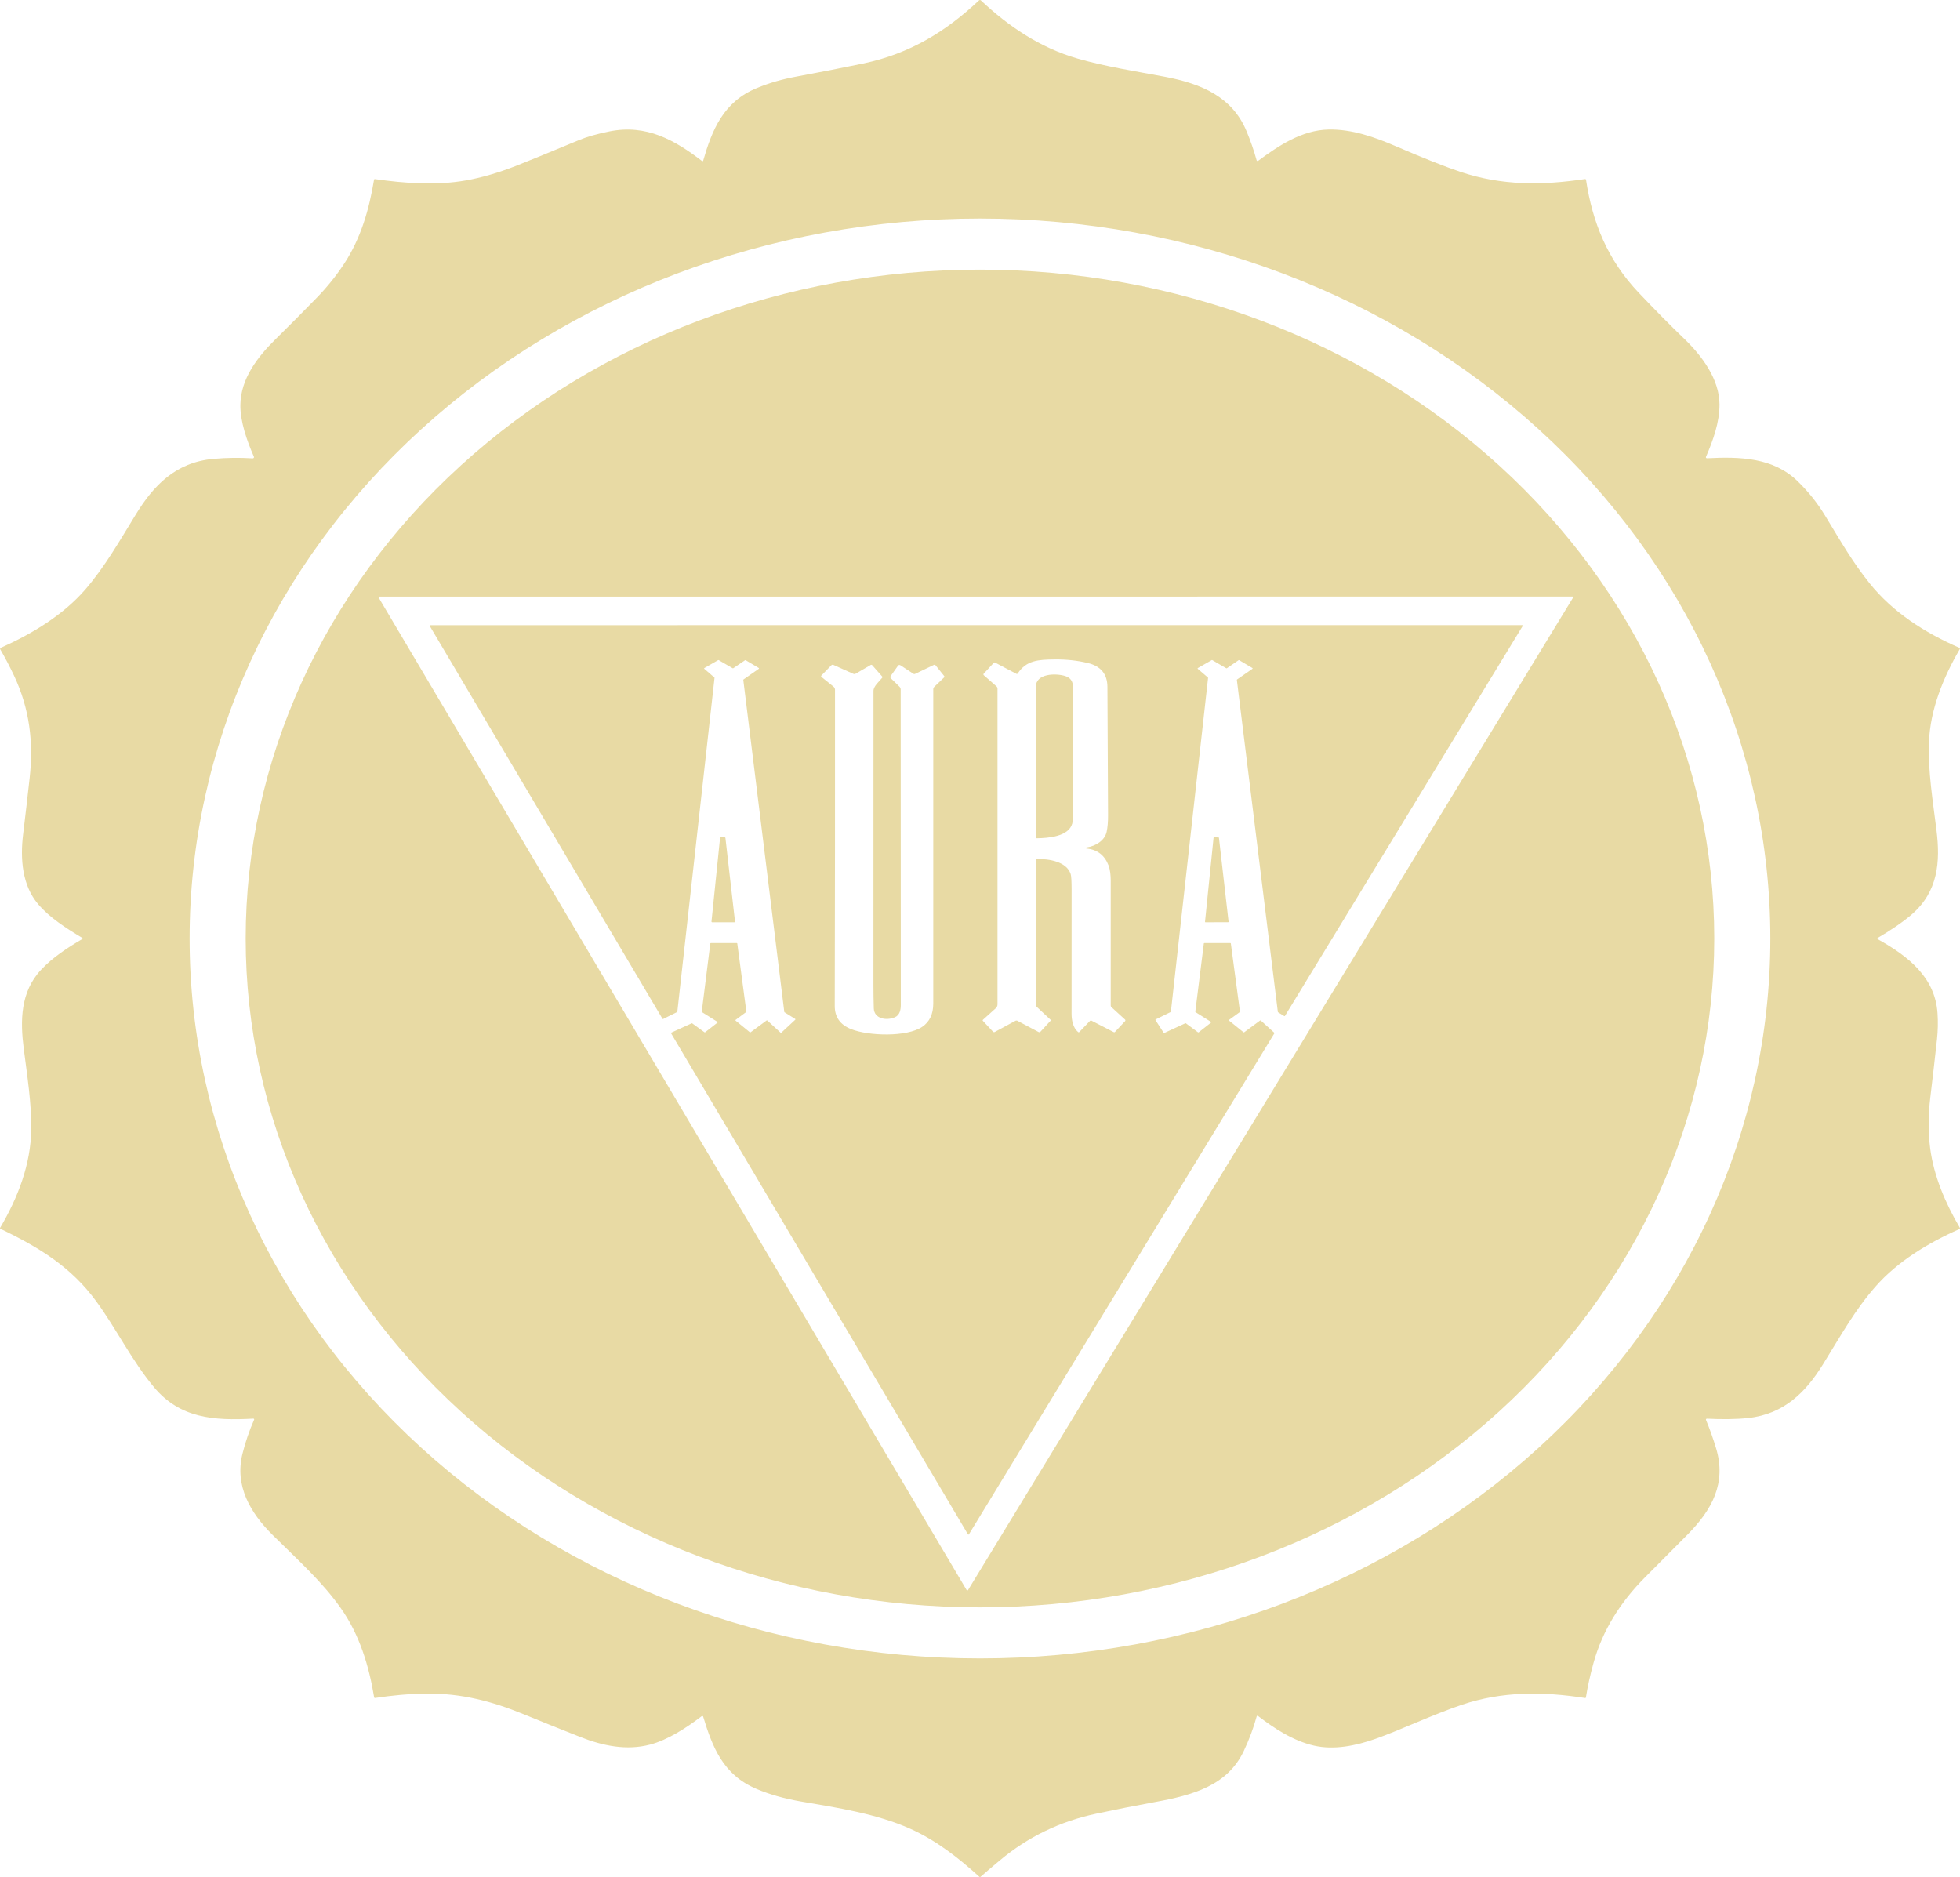 <?xml version="1.0" encoding="UTF-8"?> <svg xmlns="http://www.w3.org/2000/svg" width="472" height="452" viewBox="0 0 472 452" fill="none"> <path d="M410.83 341.919C411.738 344.108 412.549 346.387 413.263 348.755C415.782 357.129 412.336 363.555 406.259 369.659C402.89 373.04 399.525 376.424 396.161 379.81C390.228 385.784 385.92 392.567 383.739 400.456C382.935 403.364 382.327 406.12 381.916 408.724C381.897 408.846 381.821 408.898 381.687 408.879C371.5 407.299 361.744 407.253 352.074 410.505C345.081 412.856 337.11 416.655 331.219 418.727C326.547 420.37 321.289 421.477 316.415 420.353C311.389 419.197 306.849 416.189 302.929 413.199C302.906 413.181 302.879 413.169 302.849 413.164C302.819 413.159 302.789 413.16 302.76 413.169C302.731 413.177 302.706 413.192 302.685 413.212C302.664 413.232 302.65 413.257 302.642 413.283C301.851 416.142 300.809 418.933 299.518 421.657C295.568 429.999 287.228 432.271 278.26 433.912C273.487 434.788 268.731 435.731 263.991 436.739C255.268 438.594 247.549 442.326 240.836 447.937C238.499 449.888 236.933 451.221 236.136 451.935C236.038 452.022 235.941 452.022 235.845 451.935C230.851 447.417 225.523 443.193 219.174 440.359C211.052 436.732 201.696 435.318 192.863 433.802C188.905 433.123 185.349 432.117 182.196 430.783C174.05 427.341 171.551 420.628 169.331 413.365C169.322 413.333 169.303 413.303 169.278 413.28C169.253 413.256 169.221 413.238 169.186 413.228C169.152 413.218 169.115 413.217 169.079 413.223C169.043 413.23 169.01 413.244 168.982 413.266C165.373 416.023 160.813 418.988 156.552 420.109C150.887 421.6 145.151 420.402 139.831 418.306C135.234 416.499 130.652 414.658 126.086 412.785C118.542 409.689 111.106 407.727 102.744 407.826C98.203 407.879 94.342 408.275 90.353 408.869C90.203 408.89 90.116 408.832 90.093 408.695C88.855 401.153 86.581 393.599 82.052 387.219C77.617 380.973 72.529 376.399 65.707 369.68C60.247 364.3 56.475 357.765 58.388 350.081C59.094 347.246 60.031 344.507 61.198 341.863C61.21 341.834 61.215 341.802 61.21 341.772C61.206 341.741 61.193 341.711 61.173 341.686C61.153 341.661 61.126 341.641 61.095 341.628C61.064 341.615 61.03 341.609 60.996 341.612C51.419 342.135 43.331 341.513 37.099 334.062C31.717 327.625 28.092 320.079 23.16 313.335C17.168 305.141 9.5 300.398 0.101 295.905C0.079 295.895 0.059 295.88 0.043 295.862C0.027 295.844 0.015 295.824 0.008 295.802C0.001 295.78 -0.002 295.757 0.001 295.734C0.004 295.711 0.011 295.689 0.024 295.668C4.358 288.345 7.42 280.307 7.525 271.965C7.606 265.631 6.535 258.93 5.717 252.525C4.863 245.823 4.871 238.849 9.939 233.47C12.694 230.543 16.26 228.206 19.792 226.132C19.818 226.116 19.84 226.095 19.856 226.07C19.871 226.044 19.879 226.016 19.879 225.987C19.879 225.957 19.871 225.929 19.856 225.903C19.84 225.877 19.818 225.855 19.792 225.838C15.915 223.516 11.914 220.943 9.186 217.73C5.328 213.195 4.847 206.818 5.565 200.919C6.116 196.385 6.643 191.849 7.145 187.311C8.091 178.718 7.133 170.677 3.384 162.706C2.378 160.564 1.271 158.448 0.062 156.358C0.044 156.327 0.034 156.293 0.03 156.257C0.027 156.222 0.031 156.187 0.043 156.153C0.055 156.12 0.074 156.089 0.1 156.062C0.125 156.035 0.156 156.013 0.191 155.997C7.878 152.558 15.224 148.073 20.541 141.951C25.232 136.543 28.954 129.983 32.714 123.868C36.932 117.003 42.218 111.309 51.453 110.493C54.579 110.217 57.704 110.177 60.829 110.372C60.882 110.376 60.936 110.367 60.984 110.347C61.032 110.326 61.074 110.295 61.106 110.256C61.137 110.216 61.157 110.171 61.164 110.122C61.17 110.074 61.163 110.025 61.144 109.98C59.44 106.124 57.825 101.409 57.884 97.496C57.981 91.222 61.912 86.054 66.386 81.653C69.747 78.347 73.066 75.007 76.344 71.633C78.812 69.09 80.995 66.372 82.894 63.478C86.954 57.282 88.898 50.372 90.07 43.299C90.09 43.17 90.172 43.114 90.314 43.133C97.571 44.162 105.095 44.699 112.158 43.455C115.915 42.79 119.917 41.632 124.165 39.98C126.578 39.042 131.661 36.963 139.412 33.742C141.305 32.952 143.733 32.257 146.696 31.656C155.703 29.822 162.54 33.781 169.064 38.775C169.086 38.791 169.112 38.803 169.14 38.808C169.168 38.813 169.197 38.811 169.224 38.803C169.252 38.796 169.276 38.782 169.295 38.763C169.315 38.745 169.328 38.722 169.335 38.697C171.446 31.377 174.178 24.502 182.3 21.187C185.432 19.907 188.323 19.08 191.955 18.408C197.248 17.433 202.529 16.398 207.796 15.305C219.213 12.933 227.905 7.472 235.729 0.12C235.899 -0.04 236.07 -0.04 236.241 0.12C242.834 6.323 250.456 11.502 259.521 14.107C266.265 16.047 273.538 17.168 280.558 18.493C289.448 20.176 296.759 23.385 300.174 31.561C301.142 33.872 301.957 36.221 302.619 38.605C302.629 38.64 302.648 38.671 302.675 38.697C302.701 38.723 302.734 38.743 302.771 38.754C302.808 38.766 302.847 38.768 302.885 38.762C302.923 38.756 302.958 38.741 302.988 38.718C307.838 35.134 313.508 31.31 319.969 31.19C325.623 31.084 331.083 33.031 336.113 35.201C342.813 38.088 348.016 40.151 351.72 41.391C361.666 44.717 371.356 44.664 381.687 43.119C381.715 43.114 381.745 43.115 381.774 43.121C381.802 43.128 381.829 43.139 381.852 43.155C381.876 43.171 381.896 43.191 381.911 43.214C381.926 43.237 381.935 43.262 381.939 43.289C383.491 53.567 387.1 62.556 394.648 70.509C398.632 74.706 402.278 78.393 405.587 81.572C409.961 85.775 414.051 91.374 414.086 97.376C414.109 101.688 412.534 106.057 410.822 110.026C410.806 110.063 410.8 110.103 410.805 110.143C410.81 110.183 410.827 110.22 410.852 110.253C410.878 110.285 410.912 110.311 410.951 110.329C410.991 110.346 411.035 110.354 411.078 110.351C419.073 109.948 427.024 110.16 432.911 115.89C435.464 118.376 437.649 121.109 439.465 124.09C443.513 130.739 446.07 135.26 450.207 140.434C455.772 147.394 463.412 152.311 471.841 155.99C471.871 156.004 471.897 156.023 471.919 156.045C471.94 156.068 471.956 156.095 471.966 156.123C471.977 156.152 471.98 156.182 471.977 156.212C471.975 156.242 471.965 156.271 471.95 156.298C467.891 163.275 464.806 170.949 464.515 178.828C464.262 185.685 465.477 192.97 466.338 199.947C467.281 207.55 466.73 214.683 460.382 220.197C458.197 222.095 455.046 224.184 452.205 225.838C452.175 225.856 452.149 225.88 452.132 225.909C452.115 225.938 452.106 225.971 452.106 226.004C452.107 226.037 452.116 226.07 452.134 226.099C452.152 226.128 452.178 226.153 452.209 226.171C459.672 230.324 465.993 235.403 466.579 243.95C466.724 246.075 466.681 248.195 466.451 250.309C465.936 255.026 465.394 259.741 464.825 264.454C464.375 268.197 464.321 272.729 464.806 276.465C465.69 283.216 468.461 289.709 471.973 295.672C471.988 295.697 471.997 295.725 471.999 295.753C472.002 295.782 471.998 295.81 471.988 295.837C471.979 295.864 471.963 295.889 471.942 295.911C471.922 295.932 471.896 295.949 471.868 295.962C464.262 299.323 456.92 303.798 451.643 309.818C446.706 315.448 443.528 321.231 438.972 328.587C434.886 335.182 429.686 340.509 421.001 341.463C418.079 341.785 414.346 341.799 411.067 341.622C411.027 341.62 410.987 341.628 410.951 341.643C410.915 341.659 410.884 341.683 410.86 341.712C410.837 341.742 410.822 341.776 410.816 341.812C410.811 341.848 410.816 341.885 410.83 341.919ZM426.325 225.99C426.325 180.012 406.273 135.916 370.578 103.404C334.884 70.892 286.472 52.627 235.993 52.627C185.513 52.627 137.101 70.892 101.407 103.404C65.713 135.916 45.66 180.012 45.66 225.99C45.66 271.969 65.713 316.065 101.407 348.577C137.101 381.088 185.513 399.353 235.993 399.353C286.472 399.353 334.884 381.088 370.578 348.577C406.273 316.065 426.325 271.969 426.325 225.99Z" fill="#E8DAA4"></path> <path d="M412.821 225.99C412.821 268.707 394.19 309.674 361.029 339.879C327.867 370.084 282.89 387.053 235.992 387.053C189.095 387.053 144.118 370.084 110.956 339.879C77.794 309.674 59.164 268.707 59.164 225.99C59.164 183.274 77.794 142.307 110.956 112.102C144.118 81.897 189.095 64.928 235.992 64.928C282.89 64.928 327.867 81.897 361.029 112.102C394.19 142.307 412.821 183.274 412.821 225.99ZM378.822 143.902C378.838 143.877 378.846 143.848 378.846 143.819C378.845 143.79 378.837 143.762 378.821 143.737C378.805 143.712 378.782 143.691 378.754 143.677C378.726 143.662 378.695 143.655 378.663 143.655L91.354 143.665C91.322 143.665 91.291 143.672 91.263 143.686C91.236 143.7 91.213 143.72 91.196 143.745C91.18 143.77 91.171 143.798 91.17 143.826C91.169 143.855 91.176 143.884 91.191 143.909L232.787 382.9C232.802 382.927 232.825 382.949 232.853 382.965C232.881 382.981 232.914 382.989 232.947 382.99C232.98 382.99 233.012 382.982 233.041 382.967C233.07 382.952 233.093 382.93 233.109 382.903L378.822 143.902Z" fill="#E8DAA4"></path> <path d="M172.068 163.24L163.112 243.621C163.109 243.641 163.102 243.66 163.09 243.677C163.077 243.693 163.061 243.707 163.042 243.716L159.716 245.367C159.7 245.375 159.683 245.38 159.665 245.382C159.647 245.384 159.629 245.383 159.612 245.378C159.594 245.373 159.578 245.366 159.564 245.355C159.55 245.345 159.538 245.332 159.53 245.318L103.486 150.727C103.474 150.708 103.468 150.687 103.469 150.665C103.469 150.644 103.476 150.623 103.488 150.604C103.5 150.585 103.517 150.57 103.538 150.559C103.559 150.549 103.582 150.543 103.606 150.544L366.576 150.54C366.6 150.54 366.623 150.546 366.643 150.557C366.663 150.568 366.68 150.583 366.692 150.602C366.704 150.62 366.71 150.641 366.71 150.663C366.71 150.684 366.704 150.705 366.693 150.724L309.446 244.625C309.437 244.64 309.424 244.654 309.409 244.664C309.394 244.675 309.376 244.683 309.357 244.687C309.339 244.691 309.319 244.691 309.3 244.688C309.282 244.684 309.264 244.677 309.248 244.667L307.785 243.762C307.769 243.752 307.755 243.739 307.745 243.724C307.735 243.709 307.729 243.692 307.727 243.674L297.858 163.728C297.856 163.706 297.859 163.684 297.869 163.665C297.878 163.645 297.894 163.628 297.913 163.615L301.599 161.059C301.617 161.047 301.63 161.032 301.64 161.014C301.649 160.996 301.653 160.976 301.652 160.957C301.652 160.937 301.646 160.918 301.635 160.9C301.625 160.883 301.61 160.868 301.592 160.858L298.425 158.977C298.401 158.963 298.373 158.956 298.344 158.957C298.316 158.959 298.288 158.968 298.266 158.984L295.456 160.914C295.434 160.93 295.408 160.939 295.38 160.94C295.352 160.941 295.325 160.935 295.301 160.921L291.948 158.963C291.926 158.95 291.901 158.943 291.874 158.943C291.848 158.943 291.823 158.95 291.801 158.963L288.467 160.868C288.45 160.878 288.435 160.892 288.425 160.908C288.414 160.924 288.407 160.942 288.405 160.961C288.404 160.98 288.406 160.999 288.414 161.016C288.421 161.034 288.433 161.05 288.448 161.063L290.881 163.145C290.896 163.157 290.908 163.173 290.916 163.191C290.923 163.209 290.926 163.228 290.924 163.247L281.971 243.614C281.969 243.634 281.961 243.653 281.949 243.67C281.937 243.686 281.921 243.7 281.901 243.709L278.316 245.477C278.3 245.484 278.286 245.495 278.274 245.508C278.263 245.521 278.254 245.535 278.249 245.551C278.244 245.567 278.243 245.584 278.245 245.6C278.247 245.616 278.252 245.632 278.261 245.646L280.225 248.683C280.243 248.709 280.271 248.729 280.304 248.738C280.337 248.746 280.373 248.743 280.403 248.729L285.444 246.406C285.468 246.395 285.494 246.391 285.52 246.393C285.547 246.396 285.571 246.405 285.592 246.42L288.494 248.577C288.519 248.595 288.55 248.606 288.582 248.606C288.614 248.606 288.645 248.595 288.669 248.577L291.618 246.254C291.635 246.242 291.647 246.226 291.656 246.209C291.664 246.191 291.668 246.172 291.667 246.153C291.666 246.133 291.66 246.115 291.649 246.098C291.639 246.081 291.624 246.067 291.607 246.056L287.909 243.731C287.888 243.718 287.872 243.7 287.862 243.68C287.851 243.659 287.847 243.636 287.85 243.614L289.903 227.199C289.907 227.169 289.923 227.141 289.948 227.121C289.973 227.1 290.005 227.089 290.039 227.09H296.271C296.305 227.089 296.337 227.1 296.362 227.121C296.387 227.141 296.403 227.169 296.407 227.199L298.603 243.61C298.606 243.631 298.602 243.652 298.594 243.671C298.585 243.69 298.571 243.707 298.553 243.72L295.996 245.579C295.98 245.591 295.967 245.605 295.958 245.621C295.95 245.638 295.945 245.656 295.944 245.674C295.944 245.692 295.948 245.71 295.956 245.727C295.964 245.743 295.977 245.758 295.992 245.77L299.453 248.566C299.477 248.585 299.508 248.596 299.54 248.597C299.572 248.597 299.603 248.588 299.628 248.57L303.447 245.738C303.472 245.72 303.504 245.71 303.537 245.711C303.57 245.713 303.601 245.725 303.625 245.745L306.861 248.679C306.883 248.698 306.896 248.723 306.901 248.75C306.905 248.777 306.899 248.804 306.885 248.828L233.328 369.472C233.316 369.491 233.299 369.507 233.278 369.518C233.257 369.529 233.233 369.535 233.209 369.535C233.185 369.535 233.161 369.529 233.141 369.518C233.12 369.507 233.103 369.491 233.091 369.472L161.61 248.824C161.601 248.809 161.596 248.793 161.594 248.777C161.592 248.76 161.594 248.744 161.599 248.728C161.605 248.712 161.614 248.697 161.626 248.685C161.637 248.672 161.652 248.662 161.668 248.654L166.558 246.417C166.581 246.406 166.607 246.402 166.634 246.404C166.66 246.407 166.685 246.416 166.705 246.431L169.647 248.566C169.671 248.584 169.703 248.594 169.735 248.593C169.767 248.593 169.797 248.582 169.821 248.562L172.77 246.254C172.787 246.242 172.8 246.226 172.808 246.209C172.816 246.191 172.82 246.172 172.819 246.153C172.818 246.133 172.812 246.115 172.801 246.098C172.791 246.081 172.776 246.067 172.759 246.056L169.053 243.727C169.032 243.714 169.016 243.697 169.006 243.676C168.996 243.656 168.992 243.633 168.995 243.61L171.051 227.203C171.055 227.172 171.071 227.144 171.096 227.124C171.121 227.104 171.154 227.093 171.187 227.093L177.416 227.09C177.449 227.089 177.481 227.1 177.507 227.121C177.532 227.141 177.548 227.169 177.551 227.199L179.736 243.596C179.739 243.617 179.735 243.638 179.726 243.657C179.718 243.676 179.704 243.693 179.686 243.706L177.156 245.583C177.141 245.594 177.128 245.608 177.12 245.624C177.111 245.64 177.107 245.658 177.107 245.676C177.106 245.693 177.11 245.711 177.118 245.727C177.126 245.744 177.137 245.758 177.152 245.77L180.578 248.57C180.602 248.589 180.633 248.6 180.665 248.6C180.697 248.601 180.728 248.591 180.753 248.573L184.602 245.728C184.629 245.708 184.662 245.699 184.696 245.701C184.73 245.703 184.761 245.716 184.785 245.738L187.967 248.661C187.98 248.673 187.995 248.683 188.011 248.689C188.028 248.695 188.046 248.699 188.064 248.699C188.082 248.699 188.1 248.695 188.117 248.689C188.133 248.683 188.148 248.673 188.161 248.661L191.51 245.551C191.524 245.538 191.535 245.522 191.542 245.505C191.549 245.488 191.552 245.47 191.55 245.451C191.548 245.433 191.542 245.415 191.532 245.4C191.521 245.384 191.507 245.37 191.491 245.36L188.929 243.762C188.913 243.752 188.9 243.739 188.89 243.724C188.88 243.709 188.873 243.692 188.871 243.674L178.999 163.728C178.996 163.706 179 163.684 179.009 163.665C179.019 163.645 179.034 163.628 179.053 163.615L182.724 161.056C182.741 161.044 182.755 161.028 182.765 161.01C182.774 160.992 182.778 160.973 182.777 160.953C182.777 160.933 182.771 160.914 182.76 160.897C182.75 160.88 182.735 160.865 182.716 160.854L179.577 158.981C179.554 158.967 179.526 158.961 179.498 158.962C179.47 158.963 179.444 158.972 179.422 158.988L176.585 160.914C176.563 160.928 176.537 160.936 176.51 160.937C176.483 160.938 176.457 160.931 176.434 160.918L173.085 158.967C173.063 158.954 173.037 158.947 173.011 158.947C172.985 158.947 172.959 158.954 172.937 158.967L169.631 160.865C169.614 160.875 169.599 160.889 169.588 160.905C169.578 160.921 169.571 160.939 169.569 160.958C169.567 160.976 169.57 160.995 169.578 161.013C169.585 161.03 169.597 161.046 169.612 161.059L172.025 163.137C172.041 163.15 172.052 163.166 172.06 163.184C172.067 163.202 172.07 163.221 172.068 163.24ZM261.703 204.323C261.009 204.248 261.007 204.16 261.695 204.061C263.856 203.75 266.045 202.407 266.499 200.301C266.732 199.219 266.844 197.894 266.837 196.324C266.788 186.015 266.737 175.705 266.685 165.396C266.67 162.319 265.089 160.404 261.943 159.652C259.46 159.056 256.825 158.77 254.038 158.793C249.975 158.829 247.166 159.023 245.082 162.173C244.997 162.3 244.883 162.326 244.74 162.25L239.645 159.557C239.593 159.529 239.531 159.519 239.471 159.529C239.41 159.539 239.355 159.567 239.315 159.61L236.89 162.236C236.843 162.287 236.819 162.353 236.823 162.42C236.827 162.487 236.86 162.55 236.913 162.597L239.956 165.269C240.038 165.342 240.103 165.428 240.148 165.524C240.193 165.62 240.216 165.723 240.216 165.827V241.857C240.216 242.032 240.178 242.205 240.105 242.367C240.031 242.528 239.924 242.674 239.789 242.797L236.719 245.558C236.623 245.645 236.62 245.736 236.708 245.83L239.137 248.435C239.188 248.49 239.258 248.527 239.336 248.54C239.413 248.552 239.493 248.539 239.56 248.502L244.539 245.805C244.61 245.767 244.692 245.747 244.775 245.747C244.859 245.747 244.94 245.767 245.012 245.805L250.096 248.506C250.274 248.6 250.431 248.575 250.565 248.432L252.96 245.827C252.999 245.783 253.02 245.728 253.018 245.672C253.015 245.616 252.991 245.563 252.948 245.523L249.657 242.444C249.543 242.335 249.479 242.19 249.479 242.038L249.471 207.016C249.471 206.917 249.525 206.866 249.634 206.861C252.657 206.776 256.891 207.504 257.834 210.477C257.981 210.941 258.056 212.175 258.059 214.178C258.072 224.162 258.069 234.146 258.051 244.13C258.051 245.558 258.361 247.46 259.611 248.506C259.725 248.603 259.835 248.597 259.941 248.488L262.475 245.841C262.522 245.792 262.586 245.759 262.656 245.748C262.726 245.737 262.798 245.749 262.859 245.781L268.191 248.534C268.315 248.598 268.423 248.581 268.513 248.485L270.942 245.89C270.993 245.836 271.019 245.767 271.016 245.696C271.012 245.625 270.979 245.558 270.923 245.509L267.632 242.504C267.531 242.41 267.481 242.297 267.481 242.165C267.489 232.148 267.489 222.13 267.481 212.113C267.477 210.816 267.361 209.452 266.949 208.384C266.013 205.955 264.264 204.601 261.703 204.323ZM219.994 162.271L216.885 160.228C216.624 160.056 216.407 160.093 216.233 160.338L214.479 162.812C214.423 162.892 214.397 162.987 214.406 163.081C214.415 163.175 214.459 163.263 214.53 163.332L216.598 165.347C216.79 165.533 216.897 165.779 216.897 166.036C216.9 191.405 216.91 216.73 216.928 242.009C216.928 243.084 216.711 244.441 215.504 244.961C213.432 245.848 210.498 245.321 210.424 242.805C210.367 240.95 210.339 239.094 210.339 237.238C210.349 213.614 210.353 189.991 210.35 166.368C210.35 165.23 211.747 164.085 212.461 163.19C212.534 163.096 212.531 163.006 212.454 162.918L210.067 160.211C209.948 160.074 209.808 160.053 209.648 160.147L206.012 162.261C205.943 162.301 205.864 162.324 205.783 162.329C205.701 162.333 205.62 162.318 205.546 162.286L200.692 160.108C200.613 160.073 200.524 160.062 200.438 160.077C200.352 160.093 200.273 160.133 200.214 160.193L197.789 162.692C197.768 162.713 197.753 162.737 197.742 162.764C197.732 162.79 197.728 162.818 197.73 162.846C197.732 162.874 197.74 162.901 197.753 162.926C197.766 162.952 197.785 162.974 197.808 162.993L200.699 165.329C200.82 165.427 200.917 165.547 200.983 165.682C201.049 165.816 201.084 165.962 201.083 166.11C201.099 191.453 201.078 216.829 201.021 242.235C201.016 244.91 202.329 246.768 204.96 247.81C209.155 249.471 218.368 249.778 222.093 247.255C223.86 246.058 224.744 244.191 224.744 241.656C224.746 216.397 224.746 191.169 224.744 165.972C224.744 165.752 224.837 165.541 225.004 165.382L227.348 163.134C227.395 163.088 227.424 163.029 227.428 162.965C227.432 162.902 227.412 162.839 227.371 162.788L225.283 160.19C225.241 160.136 225.179 160.099 225.109 160.084C225.038 160.069 224.963 160.078 224.899 160.108L220.331 162.296C220.279 162.321 220.219 162.331 220.16 162.327C220.1 162.323 220.043 162.303 219.994 162.271Z" fill="#E8DAA4"></path> <path d="M256.539 162.801C257.758 163.195 258.367 164.03 258.367 165.308C258.357 175.351 258.349 185.394 258.344 195.437C258.344 197.03 258.305 197.972 258.227 198.264C257.385 201.456 252.48 201.817 249.655 201.859C249.526 201.862 249.461 201.804 249.461 201.686C249.476 189.574 249.476 177.464 249.461 165.357C249.457 162.158 254.269 162.073 256.539 162.801Z" fill="#E8DAA4"></path> <path d="M174.693 201.778L177.002 221.915C177.005 221.937 177.002 221.961 176.995 221.982C176.987 222.004 176.974 222.024 176.957 222.041C176.941 222.058 176.92 222.072 176.897 222.081C176.874 222.09 176.849 222.095 176.824 222.095L171.511 222.091C171.487 222.091 171.463 222.086 171.44 222.077C171.418 222.068 171.398 222.054 171.382 222.038C171.365 222.021 171.353 222.002 171.345 221.98C171.337 221.959 171.334 221.937 171.337 221.915L173.401 201.764C173.405 201.723 173.426 201.684 173.46 201.657C173.494 201.629 173.538 201.614 173.583 201.615L174.519 201.633C174.562 201.634 174.604 201.649 174.636 201.675C174.668 201.702 174.689 201.738 174.693 201.778Z" fill="#E8DAA4"></path> <path d="M293.545 201.757L295.861 221.95C295.863 221.966 295.861 221.983 295.855 221.998C295.85 222.013 295.84 222.028 295.828 222.039C295.816 222.051 295.802 222.061 295.785 222.068C295.769 222.074 295.751 222.077 295.733 222.077L290.316 222.091C290.298 222.092 290.281 222.088 290.264 222.082C290.248 222.075 290.233 222.066 290.221 222.054C290.209 222.042 290.2 222.028 290.194 222.012C290.189 221.997 290.186 221.98 290.188 221.964L292.245 201.735C292.248 201.706 292.263 201.678 292.288 201.659C292.312 201.639 292.344 201.628 292.377 201.629L293.421 201.651C293.452 201.651 293.482 201.663 293.505 201.682C293.528 201.702 293.542 201.728 293.545 201.757Z" fill="#E8DAA4"></path> </svg> 